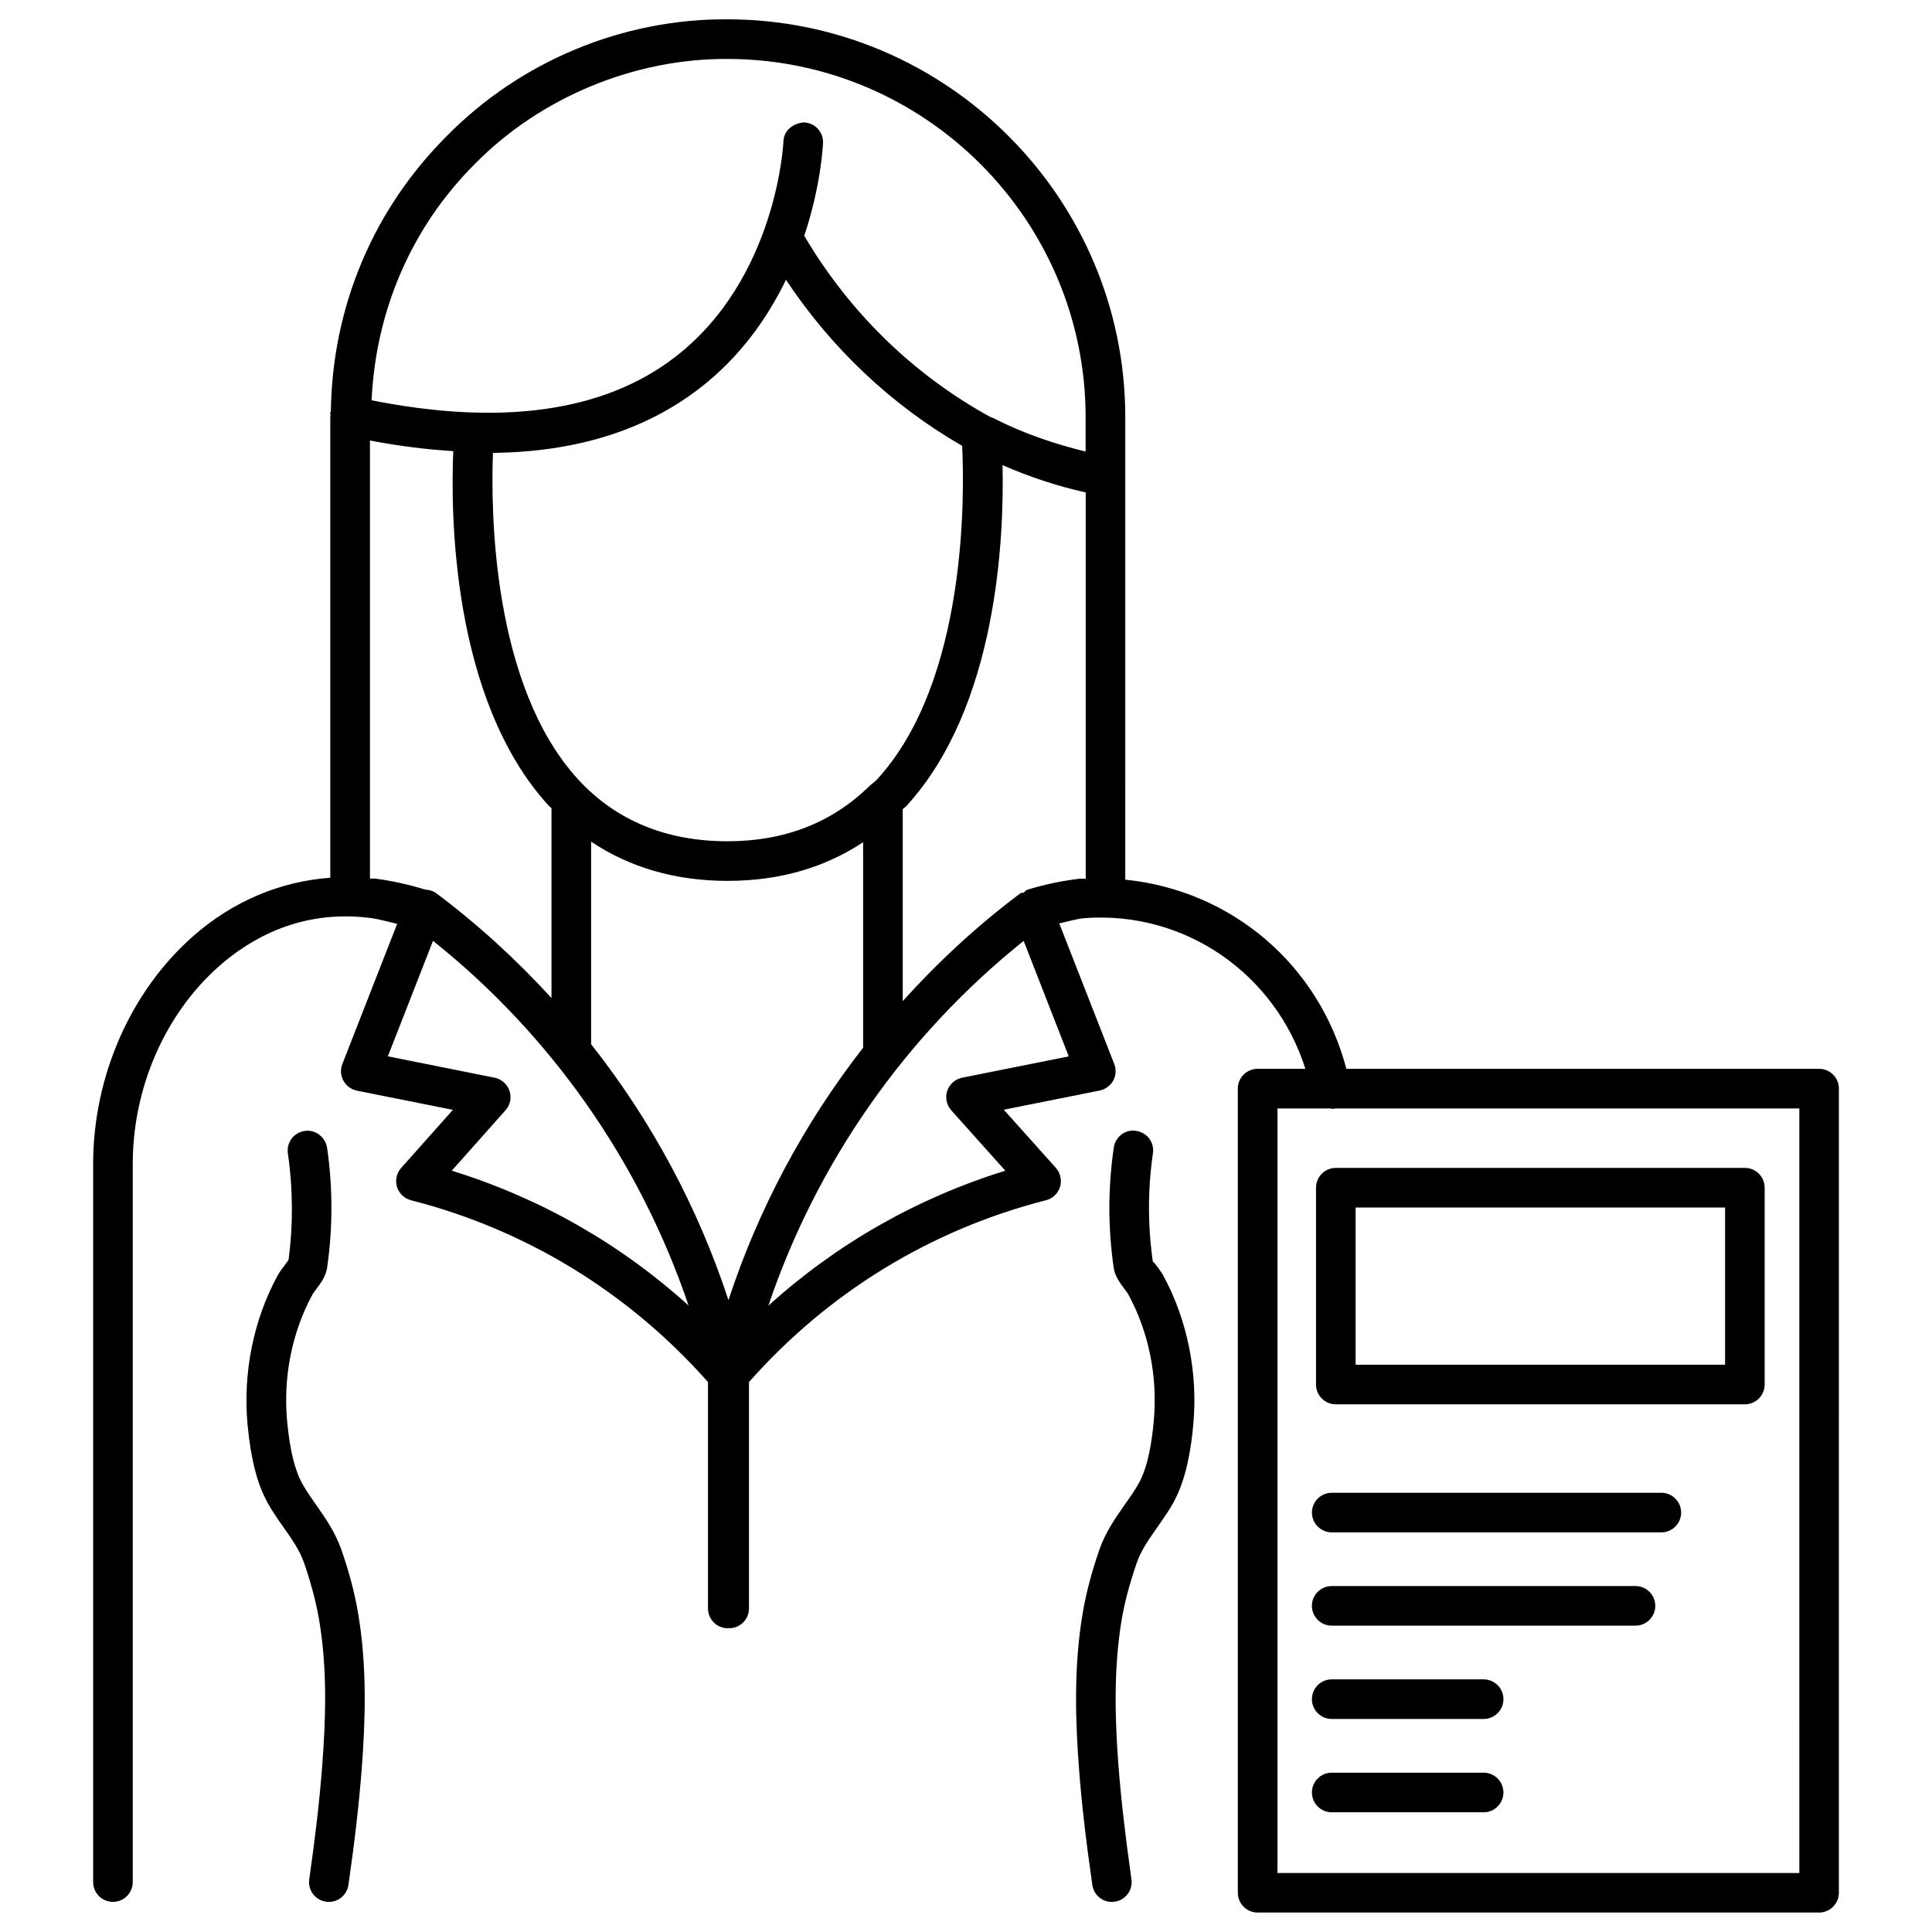 <?xml version="1.0" encoding="UTF-8"?>
<!-- Uploaded to: SVG Repo, www.svgrepo.com, Generator: SVG Repo Mixer Tools -->
<svg fill="#000000" width="800px" height="800px" version="1.1" viewBox="144 144 512 512" xmlns="http://www.w3.org/2000/svg">
 <g>
  <path d="m626.08 427.25h-125.28c-7.223-27.52-30.355-47.273-58.59-50.129l0.004-122.66c-0.062-58-47.316-105.25-105.3-105.34-27.918-0.211-55.043 11.125-74.523 30.941-19.562 19.523-30.355 45.406-30.711 72.992-0.043 0.125-0.168 0.168-0.188 0.273-0.062 0.207 0.125 0.398 0.105 0.609 0 0.188-0.062 0.355-0.062 0.547v122.13c-13.184 0.945-25.801 6.191-36.336 15.473-16.605 14.609-26.512 37.176-26.512 60.395v190.29c0 2.898 2.352 5.246 5.246 5.246 2.898 0 5.246-2.352 5.246-5.246v-190.3c0-20.238 8.586-39.844 22.965-52.5 8.062-7.094 21.496-15.051 39.969-12.699 2.394 0.316 4.746 1.008 7.137 1.574l-14.527 37.137c-0.566 1.426-0.461 3.066 0.293 4.43 0.734 1.344 2.059 2.309 3.57 2.625l25.441 5.082-13.707 15.398c-1.219 1.363-1.637 3.254-1.113 5.016 0.547 1.742 1.953 3.086 3.715 3.547 30.648 7.828 57.77 24.539 78.699 48.176v59.996c0 2.898 2.352 5.246 5.246 5.246 0.082 0 0.125-0.082 0.188-0.082s0.105 0.082 0.188 0.082c2.898 0 5.246-2.352 5.246-5.246v-59.996c20.906-23.637 48.031-40.348 78.699-48.176 1.785-0.441 3.191-1.805 3.738-3.547 0.523-1.762 0.105-3.672-1.113-5.039l-13.793-15.406 25.402-5.082c1.512-0.316 2.832-1.281 3.59-2.625 0.734-1.363 0.84-3 0.273-4.43l-14.57-37.238c2.203-0.484 4.387-1.156 6.57-1.387 26.91-2.035 50.758 14.906 58.652 39.926h-12.66c-2.898 0-5.246 2.352-5.246 5.246l0.008 213.1c0 2.898 2.352 5.246 5.246 5.246h148.79c2.898 0 5.246-2.352 5.246-5.246l0.004-213.11c0-2.898-2.375-5.25-5.25-5.25zm-356.25-239.79c17.551-17.844 42.57-28.004 67.027-27.836 52.25 0.062 94.777 42.613 94.844 94.844v9.195c-8.375-2.035-16.5-4.828-24.121-8.691-0.25-0.23-0.672-0.25-0.988-0.418-0.062-0.043-0.148-0.062-0.23-0.105-20.488-11.25-37.406-27.879-49.227-47.969 4.43-13.266 4.934-23.785 4.977-24.625 0.105-2.898-2.164-5.312-5.059-5.414-2.938 0.211-5.332 2.164-5.438 5.039 0 0.355-1.723 36.379-28.738 57.16-18.957 14.609-46.141 18.242-80.402 11.441 1.094-23.637 10.477-45.766 27.355-62.621zm106.64 163.05c-0.652 0.715-1.426 1.195-2.121 1.867-0.043 0.043-0.082 0.062-0.125 0.105-9.719 9.469-22.211 14.465-37.406 14.465-16.312 0-29.66-5.543-39.652-16.438-22.926-25.105-23.094-71.688-22.527-86.488 21.875-0.25 40.242-5.918 54.75-17.109 10.914-8.418 18.055-18.789 22.902-28.758 11.965 18.012 27.793 33.105 46.688 44 0.605 12.406 1.465 62.156-22.508 88.355zm-39.422 138.04c-8.082-24.645-20.445-47.609-36.398-67.824v-53.676c10.203 6.824 22.273 10.391 36.191 10.391 13.793 0 25.758-3.547 35.895-10.242v54.453c-15.598 20.004-27.73 42.633-35.688 66.898zm-95.008-111.72v-116.09c7.703 1.469 15.051 2.394 22.082 2.812-0.691 16.078-0.566 65.703 25.316 94 0.23 0.25 0.484 0.398 0.715 0.629v50.316c-9.277-10.141-19.461-19.5-30.605-27.816-0.82-0.609-1.805-0.859-2.812-0.922-4.344-1.324-8.816-2.332-13.289-2.918-0.465-0.059-0.926 0.027-1.406-0.016zm21.684 77.418 14.234-16.016c1.258-1.387 1.66-3.359 1.07-5.144-0.609-1.785-2.121-3.106-3.945-3.484l-28.297-5.668 11.965-30.605c31.402 25.066 54.895 58.715 67.719 96.648-18.035-16.336-39.34-28.488-62.746-35.73zm135.25-24.645c-1.848 0.379-3.359 1.699-3.945 3.484-0.586 1.785-0.188 3.758 1.07 5.164l14.316 15.996c-23.426 7.262-44.734 19.418-62.789 35.77 12.805-37.91 36.297-71.562 67.656-96.668l11.945 30.605zm31.32-52.754c-4.809 0.547-9.574 1.555-14.148 2.981-0.379 0.125-0.523 0.523-0.859 0.715-0.25 0.125-0.586-0.02-0.82 0.148-11.398 8.523-21.789 18.156-31.234 28.613v-50.863c0.316-0.336 0.691-0.547 1.008-0.883 24.121-26.367 25.883-71.27 25.441-90.285 7.117 3.086 14.441 5.543 22.043 7.223v102.4c-0.484 0.016-0.945-0.066-1.43-0.047zm190.55 263.52h-138.3v-202.62h14.105c0.105 0 0.188 0.105 0.293 0.105 0.336 0 0.652-0.02 0.988-0.105h122.91z"/>
  <path d="m492.76 458.75v52.164c0 2.898 2.352 5.246 5.246 5.246h108.4c2.898 0 5.246-2.352 5.246-5.246v-52.164c0-2.898-2.352-5.246-5.246-5.246h-108.4c-2.894 0-5.246 2.352-5.246 5.246zm10.496 5.25h97.906v41.668h-97.906z"/>
  <path d="m584.27 539.6h-87.348c-2.898 0-5.246 2.352-5.246 5.246 0 2.898 2.352 5.246 5.246 5.246h87.348c2.898 0 5.246-2.352 5.246-5.246 0.004-2.898-2.348-5.246-5.246-5.246z"/>
  <path d="m577.42 564.32h-80.504c-2.898 0-5.246 2.352-5.246 5.246 0 2.898 2.352 5.246 5.246 5.246h80.504c2.898 0 5.246-2.352 5.246-5.246 0.004-2.894-2.348-5.246-5.246-5.246z"/>
  <path d="m537.18 589.05h-40.262c-2.898 0-5.246 2.352-5.246 5.246 0 2.898 2.352 5.246 5.246 5.246h40.262c2.898 0 5.246-2.352 5.246-5.246 0-2.898-2.352-5.246-5.246-5.246z"/>
  <path d="m537.18 613.78h-40.262c-2.898 0-5.246 2.352-5.246 5.246 0 2.898 2.352 5.246 5.246 5.246h40.262c2.898 0 5.246-2.352 5.246-5.246 0-2.894-2.352-5.246-5.246-5.246z"/>
  <path d="m234.5 554.79c-1.617-4.68-4.199-8.375-6.695-11.945-1.301-1.848-2.602-3.695-3.695-5.668-2.016-3.633-3.316-9.027-4.008-16.438-1.113-11.777 1.281-23.762 6.758-33.777 0.188-0.336 0.504-0.734 0.84-1.176 1.238-1.637 2.644-3.527 2.981-5.75 1.531-10.578 1.531-21.328 0-31.887-0.441-2.875-3.211-4.891-5.961-4.43-2.875 0.418-4.848 3.066-4.43 5.941 1.387 9.551 1.387 19.27 0.188 28.148-0.25 0.504-0.754 1.113-1.176 1.66-0.691 0.902-1.301 1.785-1.66 2.434-6.488 11.84-9.32 25.988-8.02 39.801 0.859 9.027 2.539 15.535 5.289 20.551 1.281 2.289 2.769 4.449 4.281 6.57 2.184 3.106 4.242 6.047 5.375 9.32 1.848 5.352 3.106 10.16 3.926 14.695 2.371 13.562 1.785 27.352 0.902 39.047-0.672 8.797-1.762 18.391-3.441 30.164-0.418 2.875 1.594 5.519 4.449 5.918 0.25 0.043 0.504 0.062 0.754 0.062 2.562 0 4.809-1.891 5.184-4.512 1.723-11.988 2.832-21.789 3.527-30.836 0.922-12.363 1.512-26.977-1.051-41.648-0.871-5.035-2.277-10.367-4.316-16.246z"/>
  <path d="m450.48 479.41c-0.418-0.523-0.797-1.113-0.945-0.922-1.387-9.574-1.387-19.293 0-28.844 0.441-2.875-1.555-5.543-4.43-5.941-2.793-0.547-5.543 1.555-5.941 4.43-1.555 10.559-1.555 21.309-0.02 31.867 0.336 2.246 1.723 4.094 2.961 5.731 0.336 0.441 0.629 0.82 0.859 1.219 5.5 10.035 7.894 22.02 6.781 33.777-0.441 4.785-1.363 11.715-3.988 16.414-1.133 1.996-2.434 3.84-3.738 5.688-2.5 3.57-5.082 7.262-6.695 11.922-2.035 5.918-3.441 11.25-4.324 16.289-2.602 14.945-1.93 30.125-1.051 41.668 0.672 8.965 1.762 18.453 3.527 30.816 0.379 2.625 2.602 4.512 5.184 4.512 0.25 0 0.484-0.02 0.734-0.062 2.875-0.398 4.848-3.066 4.449-5.918-1.699-12.113-2.769-21.434-3.441-30.145-0.82-10.938-1.469-25.273 0.922-39.066 0.797-4.555 2.059-9.215 3.926-14.672 1.133-3.273 3.191-6.234 5.375-9.32 1.512-2.164 3.023-4.305 4.305-6.59 3.59-6.465 4.746-14.82 5.289-20.551 1.301-13.832-1.555-27.961-7.977-39.738-0.375-0.691-1.047-1.617-1.762-2.562z"/>
 </g>
</svg>